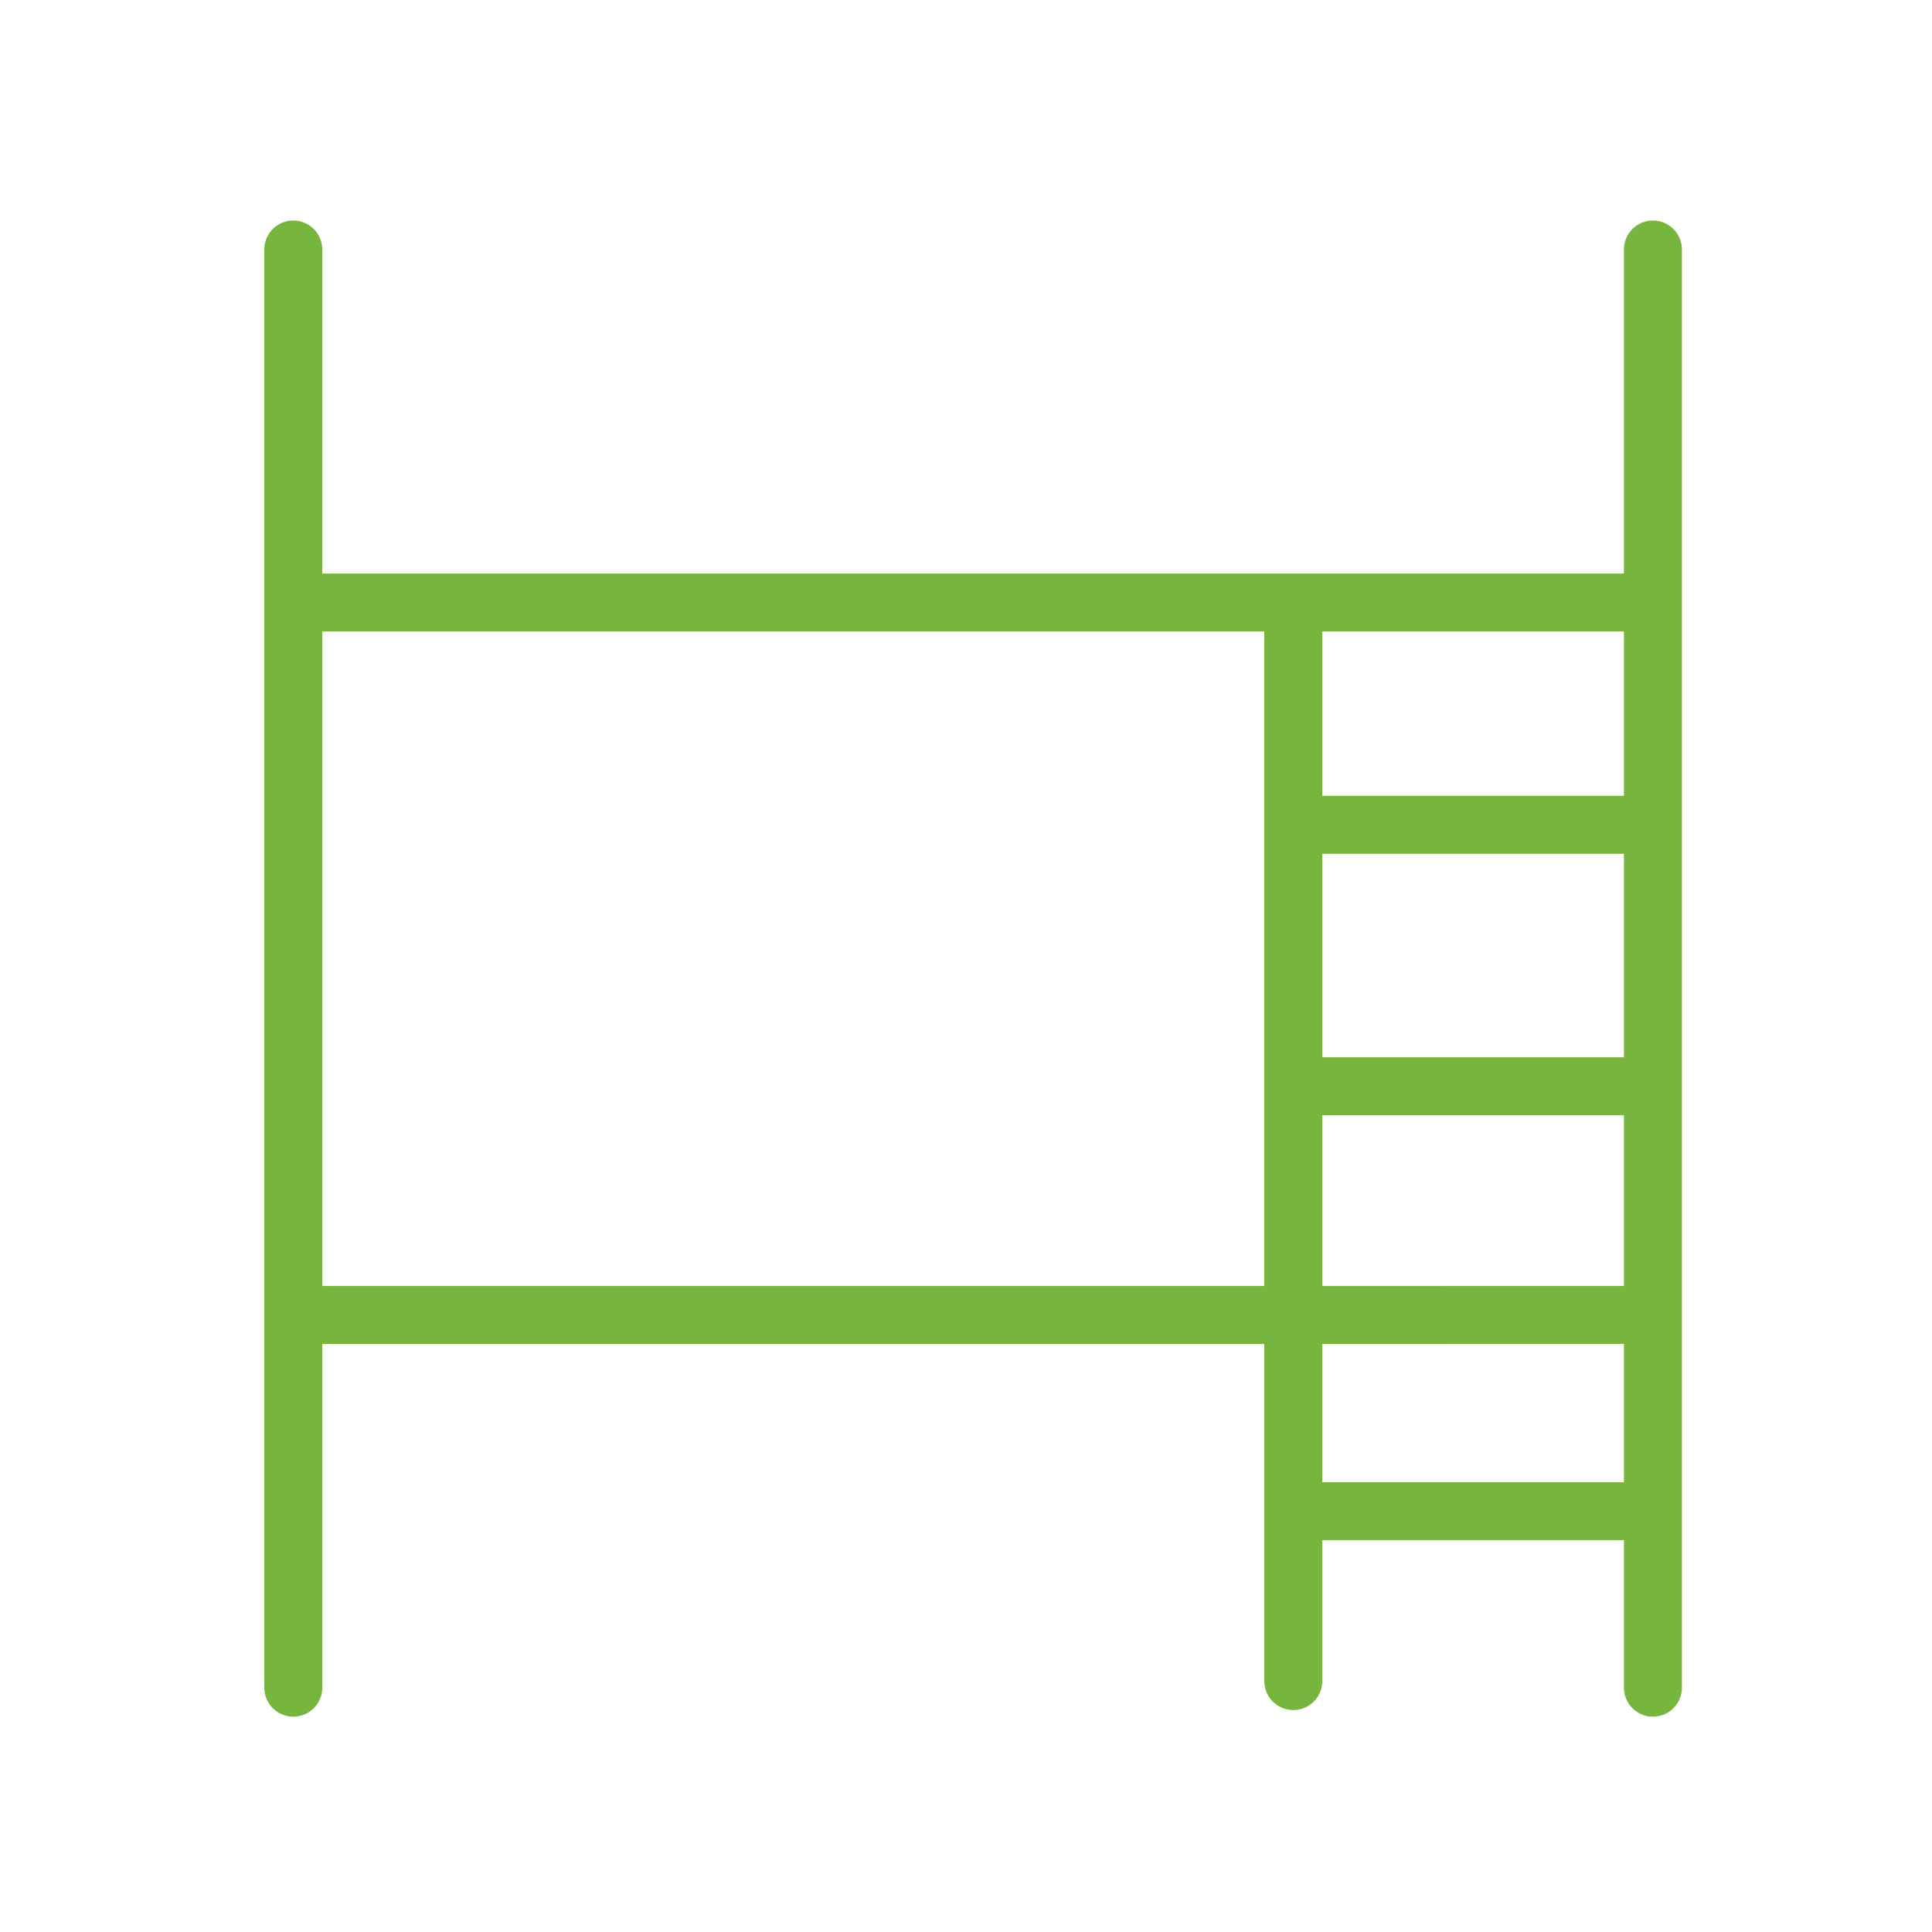 <?xml version="1.0" encoding="UTF-8"?> <svg xmlns="http://www.w3.org/2000/svg" viewBox="0 0 100 100" fill-rule="evenodd"> <g fill="#77b53f"> <path d="M16.681 12.915a1.5 1.5 0 1 0-3 0v74.438a1.5 1.5 0 0 0 3 0V69.564h48.76v17.448a1.5 1.5 0 0 0 3 0v-7.294h15.614v7.635a1.5 1.5 0 1 0 3 0V12.915a1.5 1.5 0 0 0-3 0v16.77H16.681v-16.77Zm67.374 63.803v-7.154H68.44v7.154h15.615Zm0-10.154H68.44v-8.84h15.615v8.84ZM68.44 44.192v10.532h15.615V44.192H68.44Zm15.615-3H68.44v-8.507h15.615v8.507ZM65.44 66.564V32.686H16.681v33.878h48.76Z"></path> </g> </svg> 